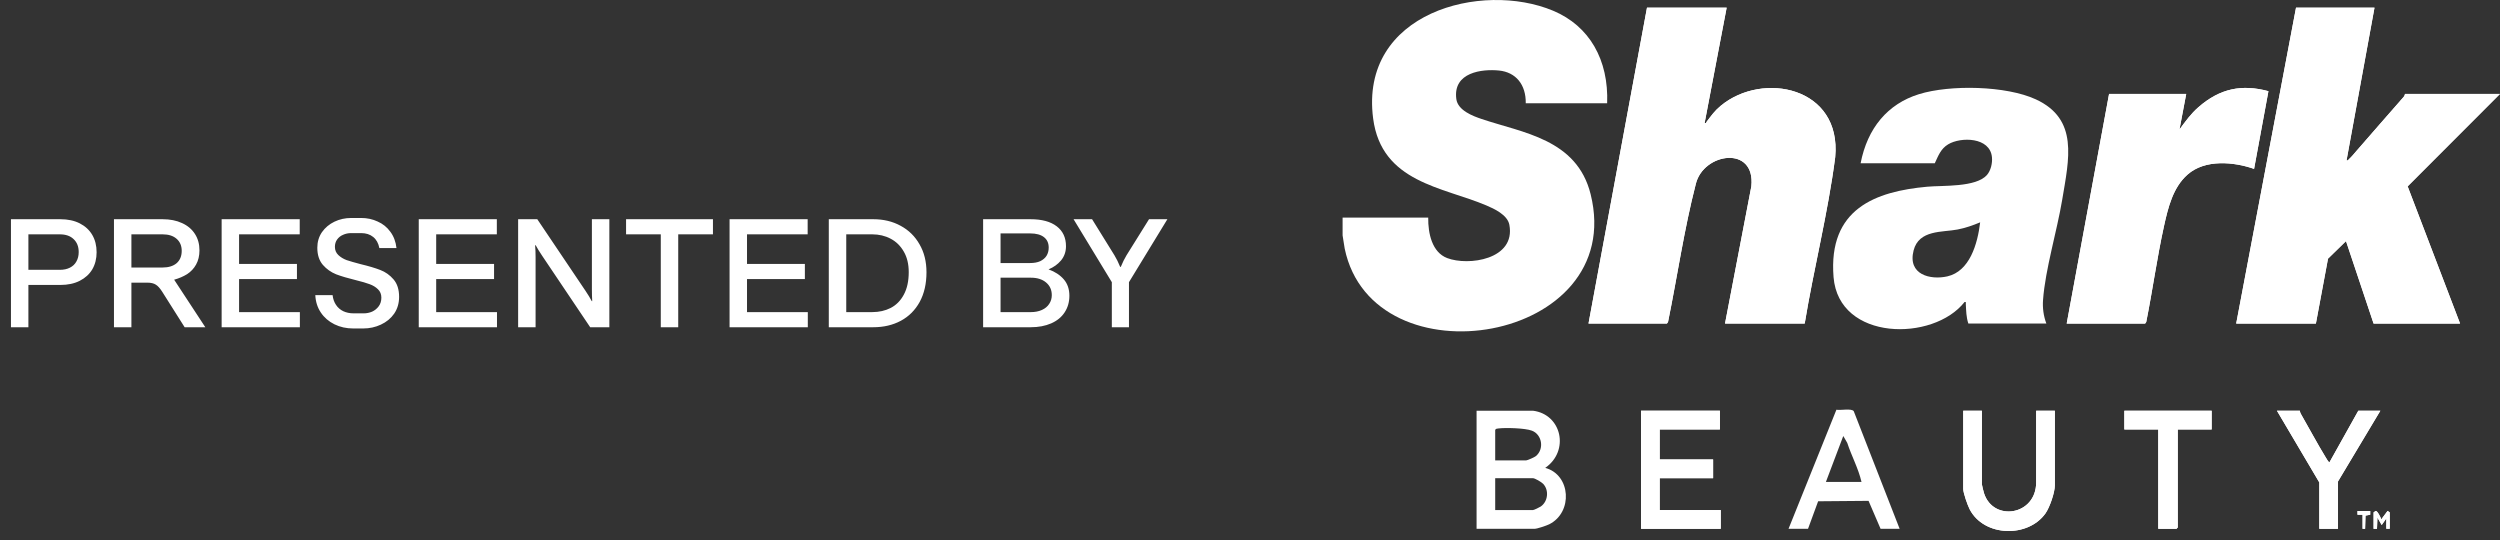 <svg width="162" height="35" viewBox="0 0 162 35" fill="none" xmlns="http://www.w3.org/2000/svg">
<rect x="0" y="0" width="162" height="35" fill="#333333" stroke="none"/>
<path d="M0.71 14.205H3.91C4.397 14.205 4.817 14.295 5.17 14.475C5.523 14.655 5.793 14.905 5.98 15.225C6.167 15.545 6.26 15.918 6.26 16.345C6.26 16.765 6.167 17.135 5.98 17.455C5.793 17.768 5.523 18.015 5.17 18.195C4.817 18.375 4.397 18.465 3.91 18.465H1.84V21.205H0.71V14.205ZM3.87 17.485C4.13 17.485 4.35 17.438 4.53 17.345C4.717 17.251 4.857 17.118 4.95 16.945C5.05 16.771 5.1 16.568 5.1 16.335C5.1 15.981 4.99 15.701 4.77 15.495C4.557 15.288 4.257 15.185 3.87 15.185H1.84V17.485H3.87ZM7.385 14.205H10.535C11.015 14.205 11.435 14.288 11.795 14.455C12.161 14.621 12.441 14.858 12.635 15.165C12.828 15.465 12.925 15.818 12.925 16.225C12.925 16.578 12.851 16.885 12.705 17.145C12.565 17.398 12.371 17.605 12.125 17.765C11.878 17.918 11.598 18.038 11.285 18.125L13.305 21.205H11.965L10.505 18.895C10.365 18.675 10.228 18.525 10.095 18.445C9.961 18.358 9.775 18.315 9.535 18.315H8.515V21.205H7.385V14.205ZM10.535 17.335C10.921 17.335 11.225 17.241 11.445 17.055C11.665 16.861 11.775 16.595 11.775 16.255C11.775 15.928 11.665 15.668 11.445 15.475C11.225 15.281 10.921 15.185 10.535 15.185H8.515V17.335H10.535ZM14.362 14.205H19.422V15.185H15.492V17.105H19.242V18.085H15.492V20.225H19.432V21.205H14.362V14.205ZM22.892 21.285C22.446 21.285 22.039 21.195 21.672 21.015C21.306 20.835 21.012 20.581 20.792 20.255C20.572 19.928 20.452 19.551 20.432 19.125H21.552C21.579 19.365 21.652 19.575 21.772 19.755C21.892 19.935 22.049 20.071 22.242 20.165C22.442 20.258 22.666 20.305 22.912 20.305H23.572C23.759 20.305 23.939 20.268 24.112 20.195C24.286 20.115 24.429 19.998 24.542 19.845C24.656 19.691 24.712 19.505 24.712 19.285C24.712 19.065 24.639 18.885 24.492 18.745C24.352 18.605 24.172 18.495 23.952 18.415C23.739 18.335 23.442 18.248 23.062 18.155C22.542 18.028 22.116 17.901 21.782 17.775C21.449 17.641 21.162 17.438 20.922 17.165C20.682 16.885 20.562 16.515 20.562 16.055C20.562 15.675 20.662 15.338 20.862 15.045C21.069 14.751 21.339 14.525 21.672 14.365C22.006 14.205 22.369 14.125 22.762 14.125H23.402C23.789 14.125 24.146 14.201 24.472 14.355C24.806 14.501 25.079 14.721 25.292 15.015C25.512 15.308 25.646 15.661 25.692 16.075H24.582C24.522 15.761 24.389 15.521 24.182 15.355C23.976 15.188 23.716 15.105 23.402 15.105H22.762C22.569 15.105 22.392 15.141 22.232 15.215C22.072 15.281 21.942 15.385 21.842 15.525C21.749 15.658 21.702 15.815 21.702 15.995C21.702 16.208 21.776 16.385 21.922 16.525C22.069 16.665 22.249 16.775 22.462 16.855C22.682 16.928 22.982 17.015 23.362 17.115C23.889 17.241 24.316 17.368 24.642 17.495C24.976 17.621 25.262 17.825 25.502 18.105C25.742 18.385 25.862 18.761 25.862 19.235C25.862 19.648 25.756 20.011 25.542 20.325C25.329 20.631 25.042 20.868 24.682 21.035C24.329 21.201 23.946 21.285 23.532 21.285H22.892ZM27.135 14.205H32.195V15.185H28.265V17.105H32.015V18.085H28.265V20.225H32.205V21.205H27.135V14.205ZM33.575 14.205H34.816L37.946 18.855C38.112 19.101 38.245 19.321 38.346 19.515H38.376C38.362 19.288 38.355 19.031 38.355 18.745V14.205H39.486V21.205H38.245L35.126 16.565C34.959 16.318 34.822 16.095 34.715 15.895H34.675C34.696 16.121 34.706 16.378 34.706 16.665V21.205H33.575V14.205ZM42.819 15.185H40.569V14.205H46.199V15.185H43.949V21.205H42.819V15.185ZM47.276 14.205H52.336V15.185H48.406V17.105H52.156V18.085H48.406V20.225H52.346V21.205H47.276V14.205ZM53.706 14.205H56.587C57.253 14.205 57.846 14.348 58.367 14.635C58.886 14.915 59.293 15.315 59.587 15.835C59.886 16.348 60.036 16.951 60.036 17.645C60.036 18.385 59.89 19.025 59.596 19.565C59.303 20.098 58.897 20.505 58.377 20.785C57.856 21.065 57.26 21.205 56.587 21.205H53.706V14.205ZM56.517 20.225C56.963 20.225 57.363 20.135 57.717 19.955C58.077 19.768 58.36 19.481 58.566 19.095C58.78 18.701 58.886 18.215 58.886 17.635C58.886 17.115 58.78 16.671 58.566 16.305C58.353 15.931 58.066 15.651 57.706 15.465C57.353 15.278 56.956 15.185 56.517 15.185H54.837V20.225H56.517ZM63.706 14.205H66.776C67.509 14.205 68.076 14.358 68.476 14.665C68.876 14.971 69.076 15.401 69.076 15.955C69.076 16.308 68.969 16.615 68.756 16.875C68.543 17.128 68.273 17.321 67.946 17.455C68.366 17.608 68.696 17.825 68.936 18.105C69.176 18.385 69.296 18.738 69.296 19.165C69.296 19.571 69.193 19.931 68.986 20.245C68.786 20.551 68.496 20.788 68.116 20.955C67.736 21.121 67.293 21.205 66.786 21.205H63.706V14.205ZM66.806 20.225C67.073 20.225 67.309 20.178 67.516 20.085C67.723 19.991 67.879 19.861 67.986 19.695C68.099 19.528 68.156 19.338 68.156 19.125C68.156 18.785 68.033 18.511 67.786 18.305C67.539 18.098 67.213 17.995 66.806 17.995H64.836V20.225H66.806ZM66.756 17.045C67.009 17.045 67.226 17.005 67.406 16.925C67.586 16.838 67.723 16.721 67.816 16.575C67.909 16.421 67.956 16.245 67.956 16.045C67.956 15.751 67.853 15.525 67.646 15.365C67.439 15.205 67.143 15.125 66.756 15.125H64.836V17.045H66.756ZM72.047 18.285L69.567 14.205H70.767L72.217 16.545C72.351 16.765 72.474 17.015 72.587 17.295H72.627C72.741 17.015 72.864 16.765 72.997 16.545L74.457 14.205H75.647L73.157 18.285V21.205H72.047V18.285Z" fill="white"/>
<path d="M111.889 0.499H106.725L102.934 20.965H108.016L108.088 20.862C108.693 17.885 109.13 14.85 109.887 11.92C110.377 9.893 113.76 9.396 113.487 12.071L111.78 20.965H116.943C117.539 17.357 118.451 13.817 118.92 10.185C119.348 5.63 114.222 4.604 111.507 6.851C111.097 7.187 110.905 7.478 110.585 7.894C110.551 7.938 110.585 8.01 110.458 7.969L111.885 0.499H111.889Z" fill="white"/>
<path d="M153.864 0.498H148.782L144.909 20.965H150.072L150.857 16.76L152.024 15.621L153.811 20.965H159.415L156.018 12.074L162 6.086H155.847C155.847 6.086 155.831 6.199 155.769 6.267C154.745 7.427 153.734 8.59 152.719 9.759C152.58 9.92 152.375 10.174 152.223 10.305C152.167 10.353 152.151 10.421 152.058 10.394L153.87 0.495L153.864 0.498Z" fill="white"/>
<path d="M141.667 6.086H136.668L133.922 20.965H139.004L139.076 20.862C139.488 18.807 139.774 16.708 140.224 14.661C140.497 13.422 140.813 12.139 141.754 11.309C142.889 10.304 144.754 10.483 146.064 10.942L146.994 5.907C145.272 5.444 143.851 5.732 142.467 6.936C141.968 7.372 141.629 7.852 141.229 8.391L141.667 6.082V6.086Z" fill="white"/>
<path d="M111.45 26.614H106.34V34.266H111.503V33.052H107.547V30.987H111.01V29.773H107.547V27.828H111.45V26.614Z" fill="white"/>
<path d="M128.426 26.614H127.216V31.687C127.216 31.944 127.498 32.743 127.629 32.993C128.556 34.801 131.417 34.863 132.547 33.264C132.817 32.88 133.152 31.92 133.152 31.443V26.614H131.942V31.261C131.942 33.402 129.161 33.83 128.562 31.958C128.535 31.872 128.423 31.433 128.423 31.381V26.614H128.426Z" fill="white"/>
<path d="M143.315 26.614H137.658V27.828H139.855V34.266H141.037L141.118 34.177V27.828H143.315V26.614Z" fill="white"/>
<path d="M149.03 26.614H147.547L150.293 31.261V34.266H151.503V31.2L154.249 26.614H152.822L150.954 29.954C150.907 29.989 150.746 29.701 150.712 29.646C150.15 28.727 149.635 27.753 149.095 26.816C149.061 26.754 149.036 26.689 149.033 26.614H149.03Z" fill="white"/>
<path d="M153.591 33.114H152.766V33.354L153.095 33.357V34.266H153.259L153.284 33.412L153.591 33.354V33.114Z" fill="white"/>
<path d="M153.809 33.203V34.266H154.029L154.057 33.536L154.333 34.019L154.634 33.594V34.263H154.854V33.2L154.715 33.107L154.305 33.656C154.265 33.515 154.066 33.107 153.948 33.107L153.809 33.2V33.203Z" fill="white"/>
<path d="M87 14.102H92.548C92.536 15.134 92.799 16.348 93.774 16.722C95.136 17.247 98.229 16.825 97.807 14.568C97.686 13.916 96.808 13.522 96.309 13.309C93.501 12.116 89.526 11.831 88.98 7.684C88.077 0.79 96.036 -1.237 100.64 0.694C103.008 1.685 104.249 3.891 104.143 6.693H98.869C98.887 5.479 98.226 4.68 97.137 4.57C96.048 4.46 94.14 4.676 94.369 6.415C94.466 7.156 95.443 7.52 96.001 7.708C98.651 8.607 102.182 8.998 103.073 12.586C105.472 22.251 88.97 24.933 87.136 16.108L87 15.254V14.102Z" fill="white"/>
<path d="M111.888 0.499L110.461 7.969C110.588 8.007 110.554 7.935 110.588 7.894C110.908 7.478 111.103 7.19 111.51 6.851C114.225 4.604 119.351 5.63 118.923 10.185C118.451 13.82 117.542 17.357 116.946 20.965H111.783L113.489 12.071C113.763 9.396 110.38 9.893 109.89 11.92C109.133 14.853 108.699 17.885 108.09 20.862L108.019 20.965H102.937L106.725 0.499H111.888Z" fill="white"/>
<path d="M153.864 0.499L152.052 10.397C152.149 10.425 152.161 10.353 152.217 10.308C152.369 10.178 152.574 9.924 152.713 9.763C153.728 8.593 154.743 7.43 155.763 6.271C155.826 6.199 155.832 6.089 155.841 6.089H161.994L156.012 12.078L159.409 20.968H153.806L152.018 15.625L150.852 16.763L150.067 20.968H144.903L148.782 0.499H153.864Z" fill="white"/>
<path d="M132.604 20.965H127.549C127.409 20.543 127.409 20.152 127.385 19.72C127.378 19.631 127.425 19.545 127.304 19.569C125.284 22.152 119.15 22.121 118.814 17.957C118.458 13.525 121.536 12.404 124.884 12.099C125.873 12.006 128.042 12.153 128.756 11.337C129.001 11.056 129.116 10.576 129.079 10.192C128.958 8.874 127.059 8.861 126.243 9.351C125.765 9.639 125.61 10.072 125.374 10.579H120.568C121.008 8.302 122.321 6.731 124.347 6.103C126.373 5.475 130.007 5.551 131.924 6.439C134.704 7.725 134.074 10.284 133.628 12.96C133.292 14.973 132.532 17.47 132.39 19.425C132.349 19.953 132.421 20.478 132.604 20.965ZM128.315 14.407C127.838 14.606 127.35 14.777 126.845 14.873C125.864 15.062 124.35 14.88 124.002 16.225C123.596 17.809 125.098 18.156 126.187 17.909C127.63 17.58 128.145 15.827 128.315 14.404V14.407Z" fill="white"/>
<path d="M141.667 6.086L141.229 8.394C141.626 7.852 141.965 7.375 142.467 6.94C143.851 5.732 145.272 5.444 146.994 5.911L146.064 10.946C144.754 10.486 142.889 10.308 141.754 11.313C140.813 12.143 140.497 13.426 140.224 14.664C139.774 16.712 139.488 18.811 139.076 20.865L139.004 20.968H133.922L136.668 6.089H141.667V6.086Z" fill="white"/>
<path d="M99.334 26.614C101.202 26.847 101.723 29.217 100.131 30.318C101.794 30.767 101.94 33.199 100.389 33.974C100.215 34.06 99.61 34.266 99.445 34.266H95.682V26.614H99.337H99.334ZM96.889 29.834H98.893C98.974 29.834 99.436 29.629 99.523 29.557C100.082 29.097 99.926 28.154 99.266 27.907C98.825 27.739 97.556 27.704 97.078 27.766C96.997 27.776 96.935 27.773 96.889 27.859V29.831V29.834ZM96.889 33.052H99.334C99.402 33.052 99.759 32.877 99.84 32.822C100.305 32.503 100.395 31.772 99.995 31.351C99.889 31.237 99.461 30.987 99.334 30.987H96.889V33.052Z" fill="white"/>
<path d="M111.45 26.614V27.828H107.547V29.773H111.01V30.987H107.547V33.052H111.503V34.266H106.34V26.614H111.45Z" fill="white"/>
<path d="M123.096 34.266H121.861L121.082 32.455L117.815 32.483L117.16 34.266H115.897L119 26.549C119.249 26.607 119.99 26.442 120.124 26.648L123.096 34.266ZM118.318 31.231H120.626C120.421 30.346 119.981 29.553 119.702 28.699L119.444 28.253L118.318 31.231Z" fill="white"/>
<path d="M128.427 26.614V31.381C128.427 31.429 128.538 31.872 128.566 31.958C129.165 33.83 131.945 33.402 131.945 31.261V26.614H133.156V31.443C133.156 31.92 132.82 32.88 132.551 33.264C131.424 34.863 128.563 34.801 127.632 32.993C127.505 32.743 127.22 31.944 127.22 31.687V26.614H128.43H128.427Z" fill="white"/>
<path d="M149.029 26.614C149.032 26.686 149.057 26.754 149.091 26.816C149.631 27.753 150.146 28.727 150.708 29.646C150.742 29.701 150.903 29.989 150.95 29.954L152.818 26.614H154.245L151.499 31.2V34.266H150.289V31.261L147.543 26.614H149.026H149.029Z" fill="white"/>
<path d="M143.315 26.614V27.828H141.118V34.177L141.037 34.266H139.855V27.828H137.658V26.614H143.315Z" fill="white"/>
<path d="M153.809 33.203L153.948 33.11C154.063 33.11 154.265 33.518 154.305 33.659L154.715 33.11L154.854 33.203V34.266H154.634V33.597L154.333 34.023L154.057 33.539L154.029 34.269H153.809V33.206V33.203Z" fill="white"/>
<path d="M153.591 33.114V33.354L153.284 33.412L153.259 34.266H153.095V33.357L152.766 33.354V33.114H153.591Z" fill="white"/>
</svg>
